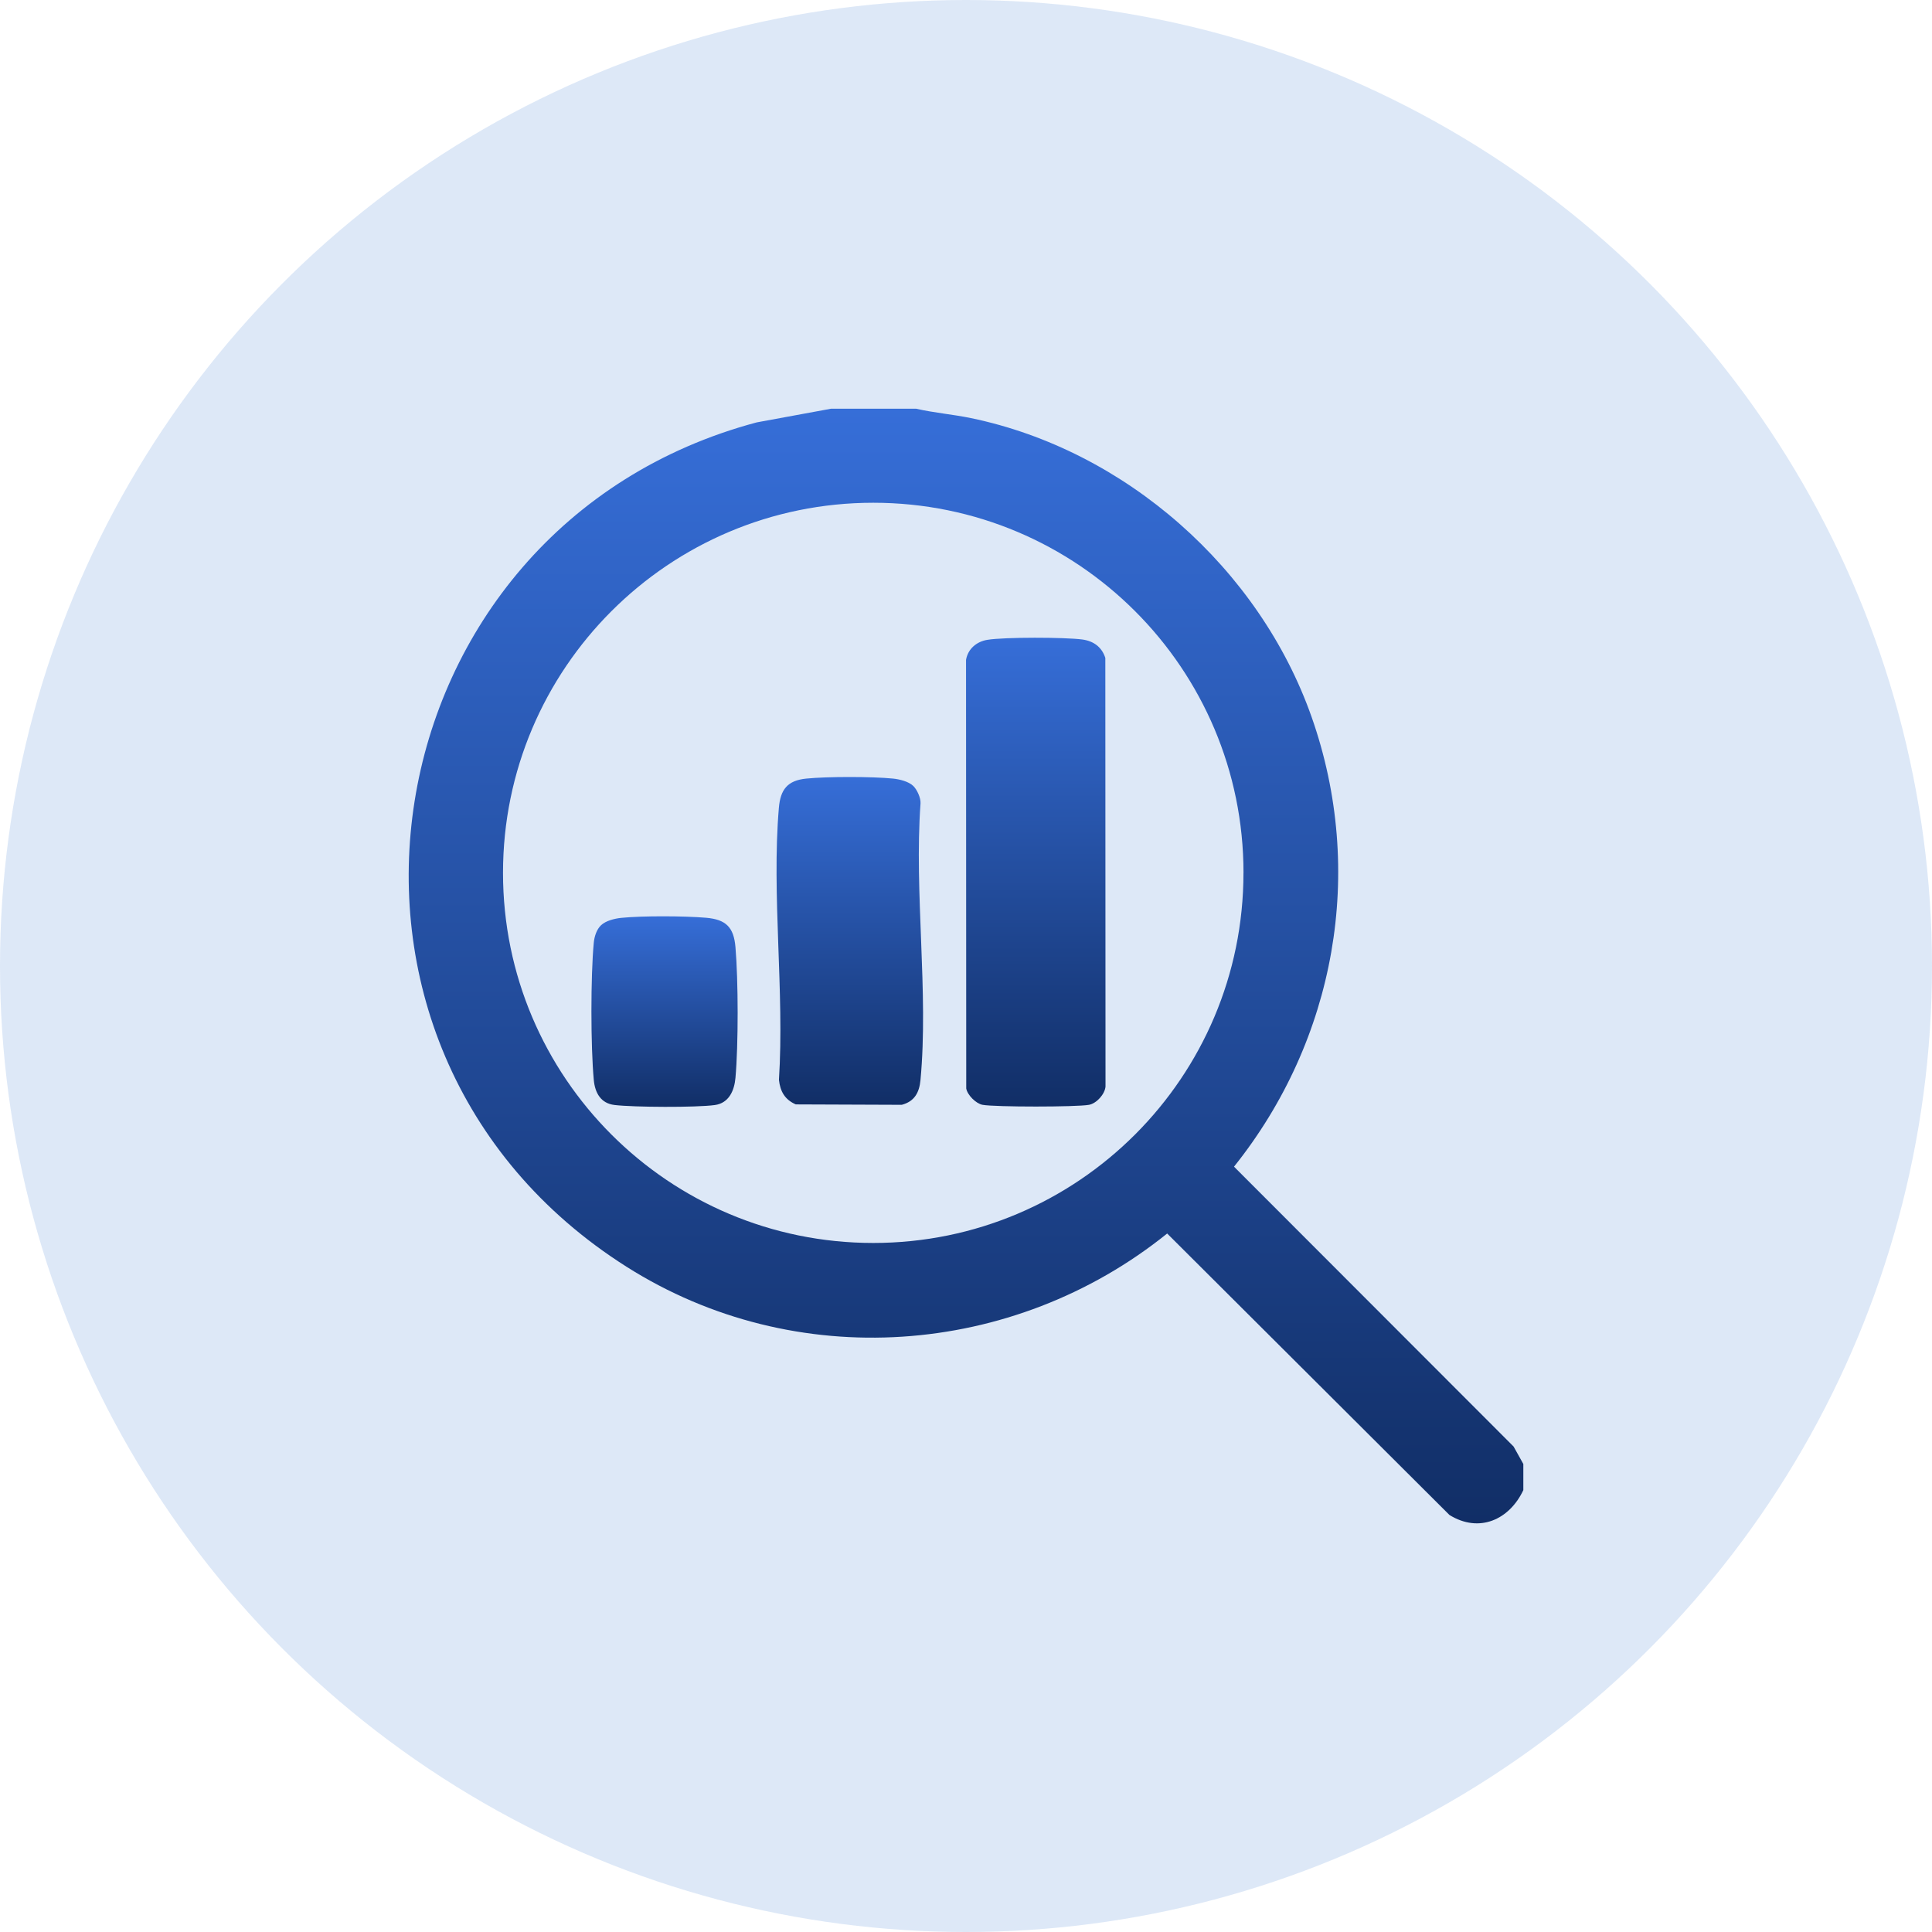 <svg width="104" height="104" viewBox="0 0 104 104" fill="none" xmlns="http://www.w3.org/2000/svg">
<circle cx="52" cy="52" r="52" fill="#1D69CC" fill-opacity="0.15"/>
<g clip-path="url(#clip0_2079_580)">
<path d="M53.148 34.443C54.057 34.29 57.327 34.299 58.265 34.425C58.866 34.506 59.311 34.83 59.5 35.416L59.51 58.488C59.475 58.906 59.022 59.4 58.62 59.473C57.946 59.596 53.567 59.596 52.892 59.473C52.538 59.408 52.078 58.95 52.013 58.594L52.002 35.521C52.105 34.925 52.571 34.538 53.149 34.442L53.148 34.443Z" fill="url(#paint0_linear_2079_580)"/>
<path d="M49.312 22C50.285 22.225 51.285 22.303 52.264 22.506C60.587 24.23 67.795 30.607 70.607 38.603C73.529 46.909 71.889 55.974 66.427 62.802L81.477 77.867L82.001 78.807V80.213C81.249 81.81 79.624 82.543 78.025 81.552L62.829 66.4C54.533 73.079 42.8 73.932 33.74 68.198C15.015 56.346 19.674 28.358 40.735 22.737L44.742 22H49.311H49.312ZM66.938 46.986C66.938 35.983 58.015 27.063 47.008 27.063C36.002 27.063 27.077 35.983 27.077 46.986C27.077 57.989 36 66.909 47.007 66.909C58.014 66.909 66.936 57.989 66.936 46.986H66.938Z" fill="url(#paint1_linear_2079_580)"/>
<path d="M49.155 42.302C49.364 42.499 49.573 42.957 49.552 43.251C49.205 48.035 49.993 53.426 49.55 58.136C49.487 58.809 49.232 59.289 48.543 59.472L42.838 59.45C42.252 59.195 42 58.758 41.931 58.132C42.233 53.397 41.529 48.164 41.927 43.487C42.01 42.503 42.387 42.014 43.397 41.912C44.53 41.797 46.948 41.798 48.08 41.912C48.422 41.948 48.903 42.064 49.154 42.302H49.155Z" fill="url(#paint2_linear_2079_580)"/>
<path d="M32.363 49.798C32.616 49.56 33.095 49.444 33.438 49.409C34.582 49.293 36.852 49.304 38.009 49.403C39.077 49.495 39.5 49.911 39.59 50.984C39.744 52.789 39.75 56.22 39.59 58.02C39.529 58.706 39.241 59.38 38.477 59.485C37.457 59.623 34.124 59.606 33.08 59.482C32.34 59.394 32.03 58.831 31.964 58.138C31.795 56.335 31.793 52.549 31.963 50.749C31.995 50.416 32.111 50.034 32.36 49.8L32.363 49.798Z" fill="url(#paint3_linear_2079_580)"/>
</g>
<defs>
<linearGradient id="paint0_linear_2079_580" x1="55.756" y1="34.329" x2="55.756" y2="59.566" gradientUnits="userSpaceOnUse">
<stop stop-color="#366ED8"/>
<stop offset="1" stop-color="#112E66"/>
</linearGradient>
<linearGradient id="paint1_linear_2079_580" x1="52.001" y1="22" x2="52.001" y2="82.002" gradientUnits="userSpaceOnUse">
<stop stop-color="#366ED8"/>
<stop offset="1" stop-color="#112E66"/>
</linearGradient>
<linearGradient id="paint2_linear_2079_580" x1="45.746" y1="41.827" x2="45.746" y2="59.472" gradientUnits="userSpaceOnUse">
<stop stop-color="#366ED8"/>
<stop offset="1" stop-color="#112E66"/>
</linearGradient>
<linearGradient id="paint3_linear_2079_580" x1="35.772" y1="49.325" x2="35.772" y2="59.582" gradientUnits="userSpaceOnUse">
<stop stop-color="#366ED8"/>
<stop offset="1" stop-color="#112E66"/>
</linearGradient>
<clipPath id="clip0_2079_580">
<rect width="60" height="60" fill="white" transform="translate(22 22)"/>
</clipPath>
</defs>
</svg>

